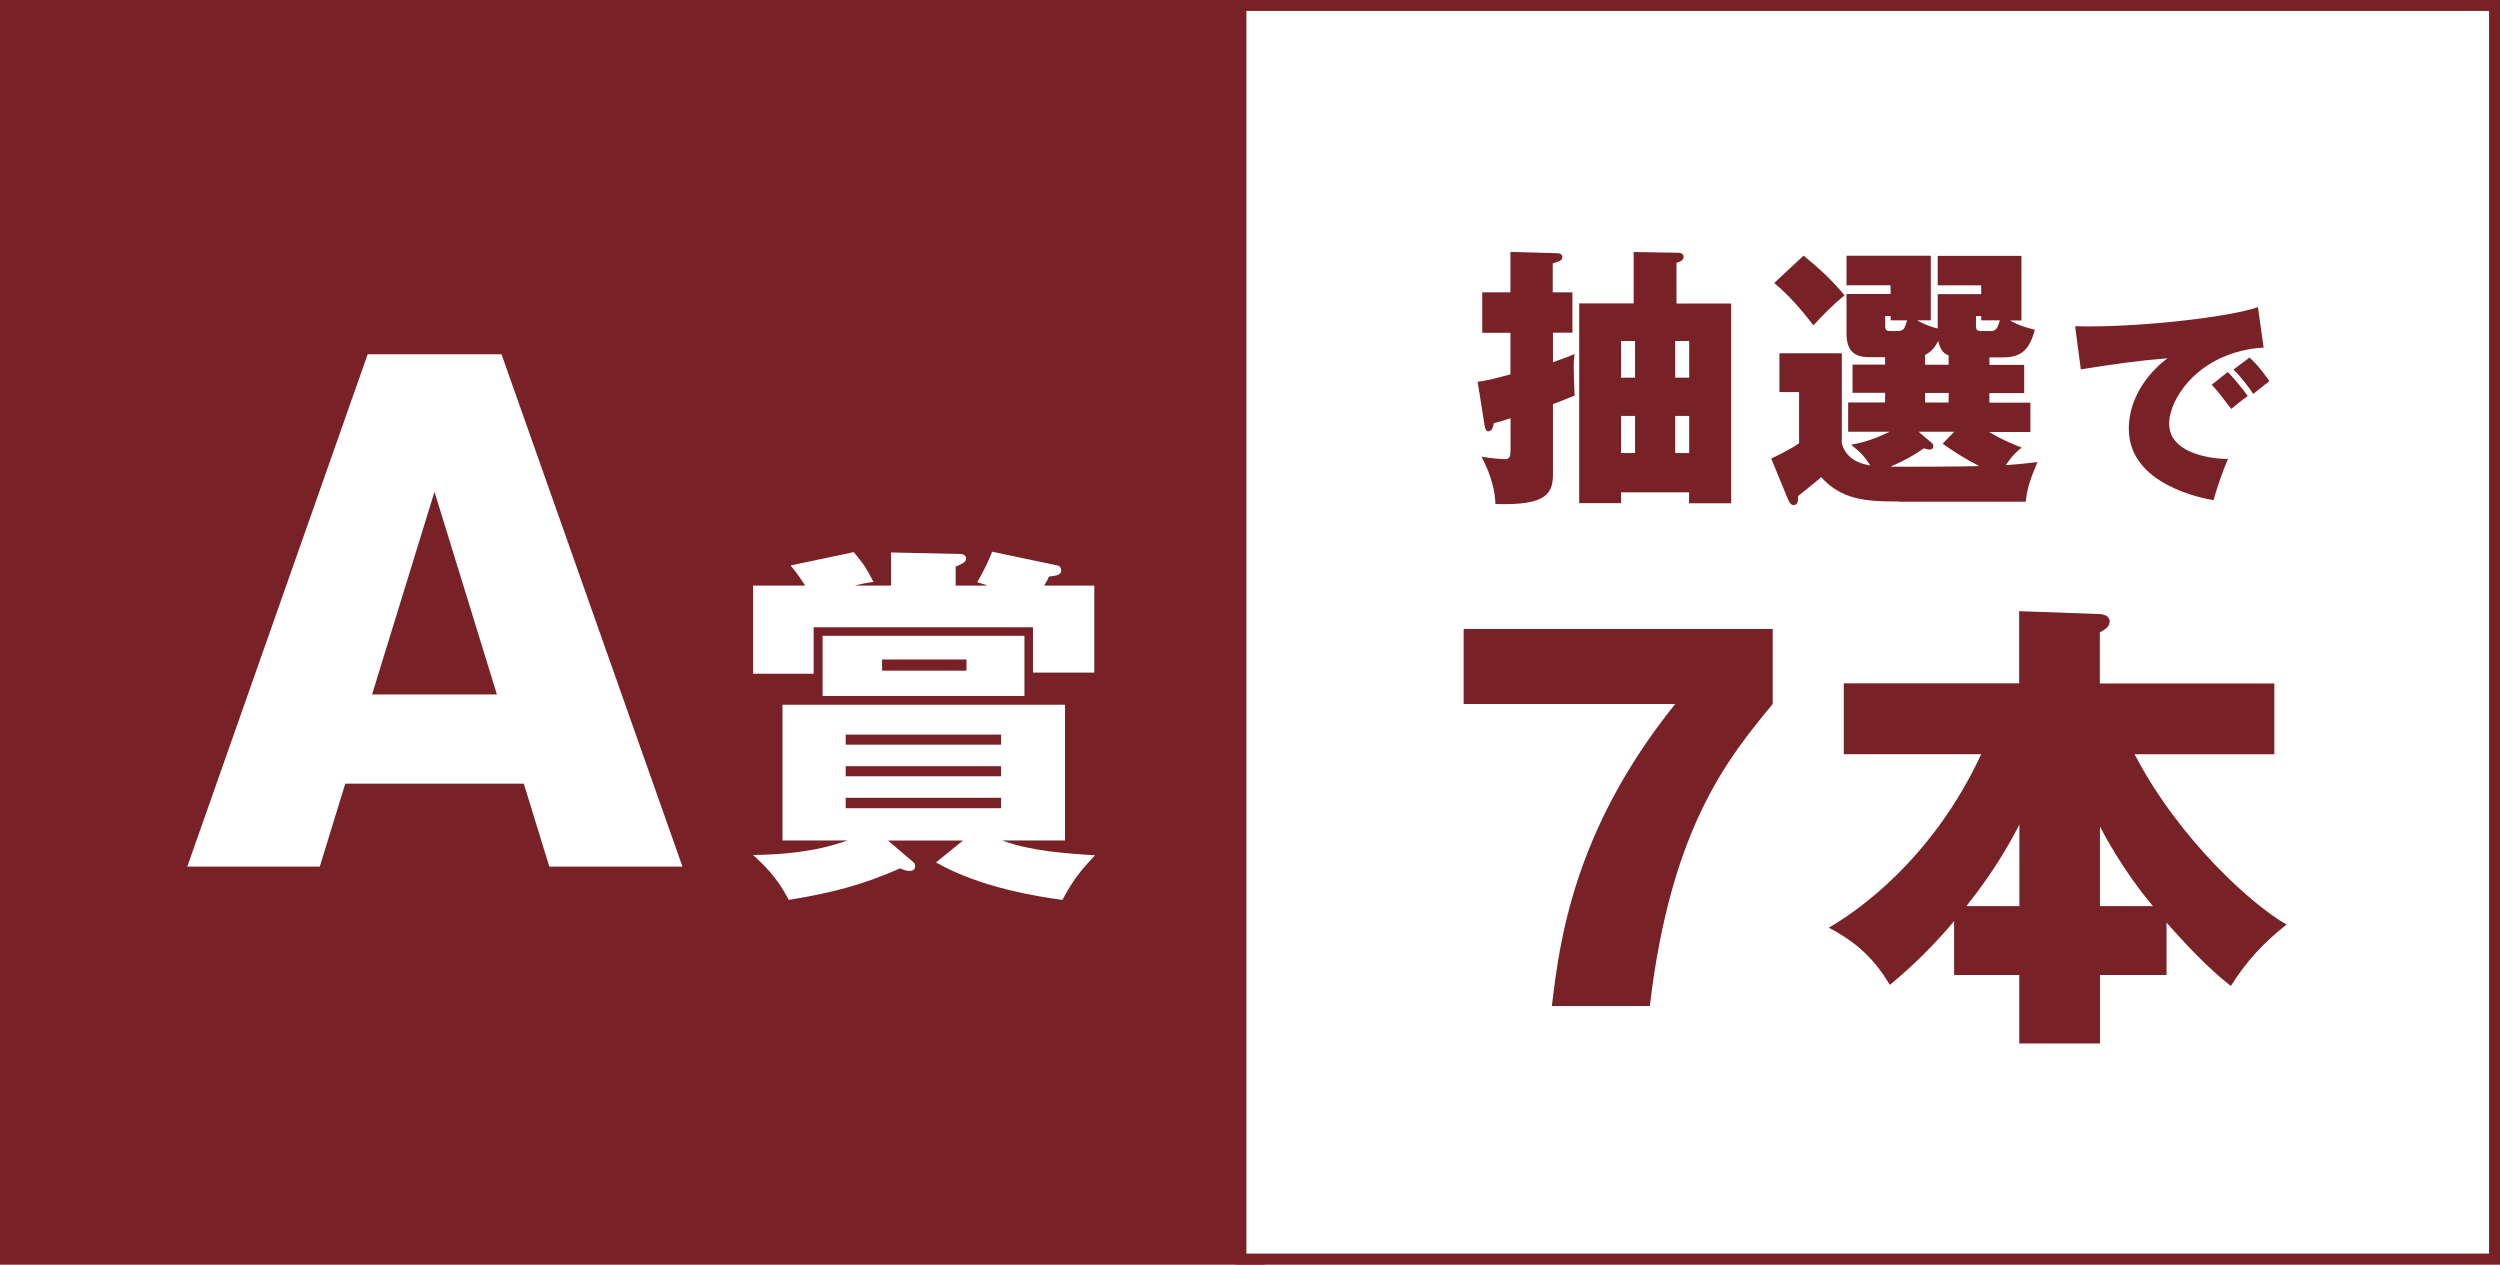 <?xml version="1.0" encoding="UTF-8"?>
<svg id="_レイヤー_2" data-name="レイヤー_2" xmlns="http://www.w3.org/2000/svg" viewBox="0 0 228.66 115.66">
  <rect x="0" y="0" width="228.66" height="115.66" fill="#808080" stroke="none"/>
  <defs>
    <style>
      .cls-1 {
        fill: #782227;
      }

      .cls-2 {
        fill: #782227;
      }

      .cls-3 {
        fill: #fff;
      }
    </style>
  </defs>
  <g id="_レイヤー_1-2" data-name="レイヤー_1">
    <g>
      <rect class="cls-1" y="0" width="115.66" height="115.66"/>
      <g>
        <rect class="cls-3" x="113.5" y=".5" width="114.66" height="114.66"/>
        <path class="cls-1" d="M227.66,1v113.66h-113.66V1h113.66M228.66,0h-115.66v115.66h115.66V0h0Z"/>
      </g>
      <g>
        <path class="cls-3" d="M31.58,71.68l-2.33,7.58h-12.12l16.5-46.86h12.24l16.55,46.86h-12.18l-2.33-7.58h-16.32ZM45.45,63.52l-5.71-18.54-5.71,18.54h11.42Z"/>
        <path class="cls-3" d="M81.5,53.56v-3.03l6.32.14c.37,0,.54.2.54.41,0,.34-.27.44-.95.75v1.73h2.92c-.14-.07-.82-.27-.95-.31.41-.68,1.09-2.01,1.36-2.79l5.98,1.26c.2.03.34.2.34.44,0,.41-.31.48-1.12.58-.1.27-.27.54-.44.82h4.59v7.96h-5.61v-4.15h-20.06v4.25h-5.54v-8.06h4.76c-.14-.24-.75-1.16-1.33-1.84l5.78-1.22c.99,1.19,1.12,1.43,1.8,2.72-.65.1-1.05.17-1.7.34h3.3ZM88.09,76.88h-6.87l2.31,1.97c.14.1.17.24.17.37,0,.07,0,.44-.51.44-.27,0-.58-.1-.85-.24-3.33,1.46-6.02,2.21-10.2,2.89-1.09-2.14-2.38-3.3-3.26-4.11,2.65-.03,5.68-.27,8.64-1.33h-5.95v-12.41h25.84v12.41h-5.75c2.52.95,5.75,1.19,8.5,1.36-1.33,1.39-2.04,2.31-2.99,4.08-1.94-.27-7.41-1.05-11.56-3.43l2.48-2.01ZM93.7,58.15v5.51h-18.46v-5.51h18.46ZM91.56,68.11v-.92h-14.21v.92h14.21ZM77.35,70.08v.92h14.21v-.92h-14.21ZM77.35,72.97v.95h14.21v-.95h-14.21ZM80.68,60.32v1.02h7.72v-1.02h-7.72Z"/>
      </g>
      <g>
        <path class="cls-2" d="M143.82,26.73v3.7h-1.78v2.7c1.1-.38,1.5-.55,1.98-.75-.05.43-.08.55-.08,1.2,0,.6.03,1.38.08,2.6-.23.1-1.55.63-1.98.78v6.41c0,1.8-.63,2.88-5.26,2.73-.02-.98-.33-2.58-1.28-4.33.68.13,1.93.23,2.08.23.5,0,.58-.15.58-1v-2.75c-.73.25-1,.33-1.53.45-.03.2-.12.75-.5.75-.15,0-.28-.15-.33-.45l-.65-4.08c.7-.1,1.18-.18,3-.68v-3.8h-2.58v-3.7h2.58v-3.7l4.3.12c.2,0,.45.08.45.35,0,.3-.23.38-.88.58v2.65h1.78ZM148.27,45.02v1h-3.83v-18.27h4.98v-4.7l4.15.07c.15,0,.42.1.42.38,0,.35-.45.48-.65.53v3.73h5v18.27h-3.85v-1h-6.23ZM149.55,34.54v-3.35h-1.28v3.35h1.28ZM149.55,41.44v-3.4h-1.28v3.4h1.28ZM154.5,34.54v-3.35h-1.28v3.35h1.28ZM154.5,41.44v-3.4h-1.28v3.4h1.28Z"/>
        <path class="cls-2" d="M173.67,45.87c-3.2,0-5.23-.2-7.11-2.23-.4.38-1.4,1.18-2.1,1.73,0,.3.02.83-.4.83-.23,0-.4-.23-.48-.43l-1.58-3.83c.23-.1,1.68-.78,2.55-1.4v-4.68h-1.8v-3.55h5.71v8.23c.4,1.58,1.93,1.93,2.6,2.03-.62-1.03-1.33-1.55-1.75-1.88,1.35-.28,2.25-.58,3.53-1.2h-3.8v-2.68h3.38v-.88h-2.98v-2.58h2.98v-.68h-1.35c-.9,0-2.18-.1-2.18-2.15v-3.63h4.03v-.8h-4.03v-2.7h7.71v5.91h-1.25c.73.43,1.48.65,1.88.75v-3.15h3.98v-.8h-3.98v-2.7h7.66v5.91h-1.05c.83.48,1.75.73,2.28.85-.53,1.93-1.3,2.53-2.98,2.53h-1.18v.68h3.18v2.58h-3.18v.88h3.75v2.68h-3.78c.98.6,2,1.05,2.98,1.43-.38.3-.83.68-1.45,1.6,1.45-.1,2.13-.18,2.9-.28-.88,2-1,2.9-1.08,3.63h-11.61ZM164.96,23.38c1.75,1.43,2.7,2.38,3.75,3.63-1.05.85-1.93,1.75-2.85,2.75-.38-.48-1.73-2.33-3.58-3.88l2.68-2.5ZM173.5,30.28c.63,0,.7-.2.93-.98h-1.5v-.4h-.5v.93c0,.45.23.45.5.45h.58ZM178.73,39.49h-3.25l1.18,1c.15.12.17.2.17.33,0,.2-.15.3-.33.3-.2,0-.4-.08-.53-.12-1,.7-1.83,1.15-3.05,1.68,1.35.02,6.73,0,8.11-.05-1.23-.63-2.3-1.3-3.35-2.05l1.05-1.08ZM178.23,32.51c-.25-.1-.75-.3-.95-1.33-.18.33-.5.95-1.2,1.28v.9h2.15v-.85ZM178.23,35.94h-2.15v.88h2.15v-.88ZM182.01,30.28c.38,0,.67-.02.9-.98h-1.7v-.4h-.48v.93c0,.45.22.45.6.45h.68Z"/>
        <path class="cls-2" d="M207.04,31.79c-5.91.37-8.64,4.68-8.64,6.95,0,2.6,3.44,3.22,5.38,3.24-.52,1.2-1.03,2.7-1.32,3.77-.91-.16-7.75-1.38-7.75-6.53,0-3.83,3.2-6.22,3.54-6.45-2.66.21-4.57.49-7.93,1.01l-.52-3.94c5.71.16,14.33-.87,16.72-1.75l.52,3.69ZM203.76,34.02c.43.41,1.5,1.71,1.83,2.21-.27.16-1.01.76-1.51,1.17-1.22-1.59-1.36-1.77-1.79-2.21l1.48-1.17ZM205.74,32.7c.8.68,1.65,1.9,1.83,2.16-.89.7-1.03.8-1.48,1.17-.31-.49-1.15-1.61-1.81-2.23l1.46-1.09Z"/>
        <path class="cls-2" d="M133.87,64.39v-6.86h28.27v6.86c-4.03,4.89-9.31,11.24-11.24,27.62h-8.96c.69-5.75,1.93-16,11.28-27.62h-19.34Z"/>
        <path class="cls-2" d="M198.16,89.18h-6.09v6.26h-7.38v-6.26h-5.96v-4.93c-1.76,2.1-3.73,4.07-5.88,5.83-1.72-2.92-3.73-4.25-5.58-5.23,2.53-1.46,9.44-6.18,13.94-15.87h-12.57v-6.48h16.04v-6.6l7.21.26c.39,0,1.07.09,1.07.69,0,.51-.51.77-.9.99v4.67h15.96v6.48h-12.78c4.08,7.85,10.9,13.9,13.9,15.57-2.1,1.67-3.6,3.26-5.1,5.62-2.27-1.76-4.42-4.16-5.88-5.79v4.8ZM184.7,75.42c-.99,1.93-2.4,4.38-4.85,7.46h4.85v-7.46ZM196.92,82.88c-.73-.86-2.92-3.56-4.85-7.29v7.29h4.85Z"/>
      </g>
    </g>
  </g>
</svg>